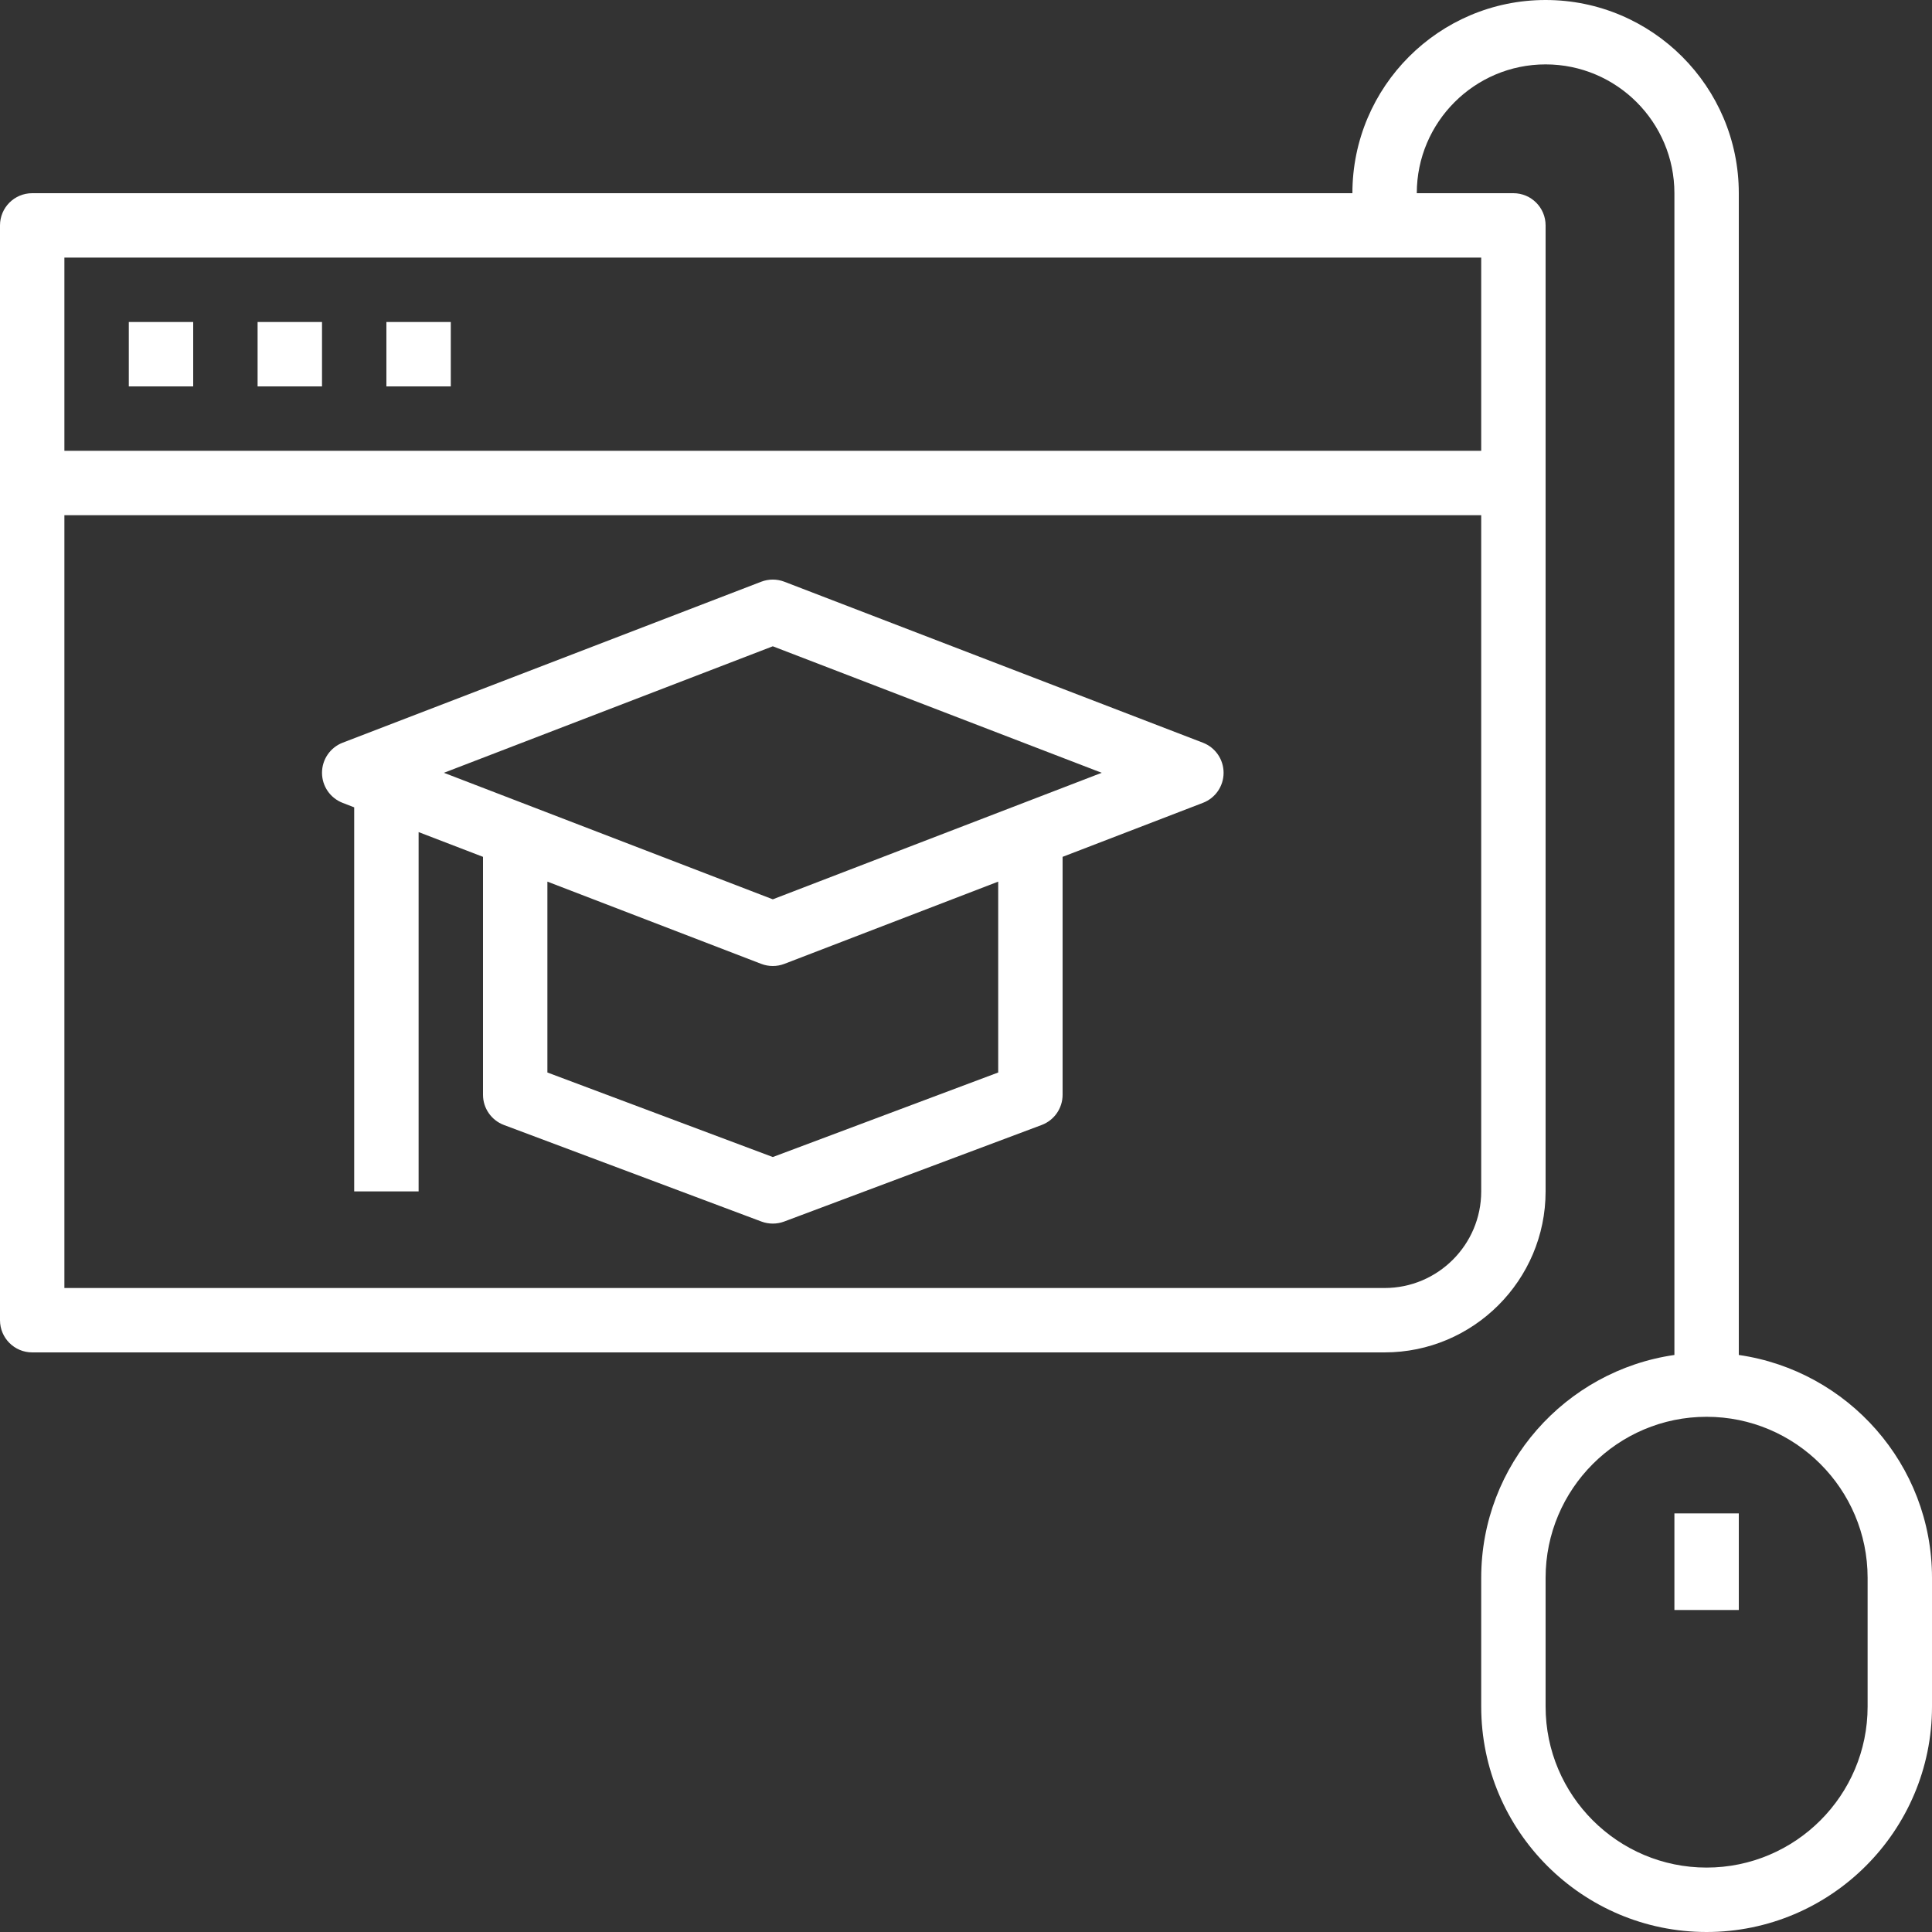 <?xml version="1.0" encoding="utf-8"?>
<svg xmlns="http://www.w3.org/2000/svg" xmlns:xlink="http://www.w3.org/1999/xlink" preserveAspectRatio="xMidYMid" width="58" height="58" viewBox="0 0 58 58">
  <rect x="0" y="0" width="58" height="58" fill="#333333" stroke="none"/>
  <defs>
    <style>
      .cls-1 {
        fill: #fff;
        fill-rule: evenodd;
      }
    </style>
  </defs>
  <path d="M51.233,58.000 C47.503,58.000 44.467,54.965 44.467,51.233 L44.467,47.367 C44.467,43.965 46.994,41.149 50.267,40.677 L50.267,5.800 C50.267,3.668 48.532,1.933 46.400,1.933 C44.268,1.933 42.533,3.668 42.533,5.800 L45.433,5.800 C45.968,5.800 46.400,6.233 46.400,6.767 L46.400,35.767 C46.400,38.432 44.232,40.600 41.567,40.600 L0.967,40.600 C0.432,40.600 0.000,40.167 0.000,39.633 L0.000,6.767 C0.000,6.233 0.432,5.800 0.967,5.800 L40.600,5.800 C40.600,2.601 43.201,-0.000 46.400,-0.000 C49.599,-0.000 52.200,2.601 52.200,5.800 L52.200,40.677 C55.473,41.149 58.000,43.965 58.000,47.367 L58.000,51.233 C58.000,54.965 54.963,58.000 51.233,58.000 ZM1.933,38.667 L41.567,38.667 C43.166,38.667 44.467,37.366 44.467,35.767 L44.467,15.467 L1.933,15.467 L1.933,38.667 ZM1.933,7.733 L1.933,13.533 L44.467,13.533 L44.467,7.733 L1.933,7.733 ZM56.067,47.367 C56.067,44.701 53.899,42.533 51.233,42.533 C48.568,42.533 46.400,44.701 46.400,47.367 L46.400,51.233 C46.400,53.899 48.568,56.066 51.233,56.066 C53.899,56.066 56.067,53.899 56.067,51.233 L56.067,47.367 ZM50.267,45.433 L52.200,45.433 L52.200,48.333 L50.267,48.333 L50.267,45.433 ZM11.600,9.667 L13.533,9.667 L13.533,11.600 L11.600,11.600 L11.600,9.667 ZM7.733,9.667 L9.667,9.667 L9.667,11.600 L7.733,11.600 L7.733,9.667 ZM3.867,9.667 L5.800,9.667 L5.800,11.600 L3.867,11.600 L3.867,9.667 ZM36.113,24.102 L31.900,25.723 L31.900,32.867 C31.900,33.270 31.649,33.630 31.274,33.772 L23.540,36.672 C23.430,36.713 23.315,36.733 23.200,36.733 C23.085,36.733 22.970,36.713 22.860,36.672 L15.126,33.772 C14.751,33.630 14.500,33.270 14.500,32.867 L14.500,25.723 L12.567,24.980 L12.567,35.767 L10.633,35.767 L10.633,24.237 L10.287,24.103 C9.913,23.959 9.667,23.600 9.667,23.200 C9.667,22.800 9.913,22.441 10.285,22.297 L22.852,17.464 C23.077,17.378 23.323,17.378 23.547,17.464 L36.113,22.297 C36.487,22.441 36.733,22.800 36.733,23.200 C36.733,23.600 36.487,23.959 36.113,24.102 ZM16.433,32.197 L23.200,34.735 L29.967,32.197 L29.967,26.467 L23.547,28.936 C23.435,28.979 23.318,29.000 23.200,29.000 C23.082,29.000 22.965,28.979 22.853,28.936 L16.433,26.467 L16.433,32.197 ZM23.200,19.402 L13.326,23.200 L23.200,26.998 L33.074,23.200 L23.200,19.402 Z" class="cls-1"/>
</svg>
